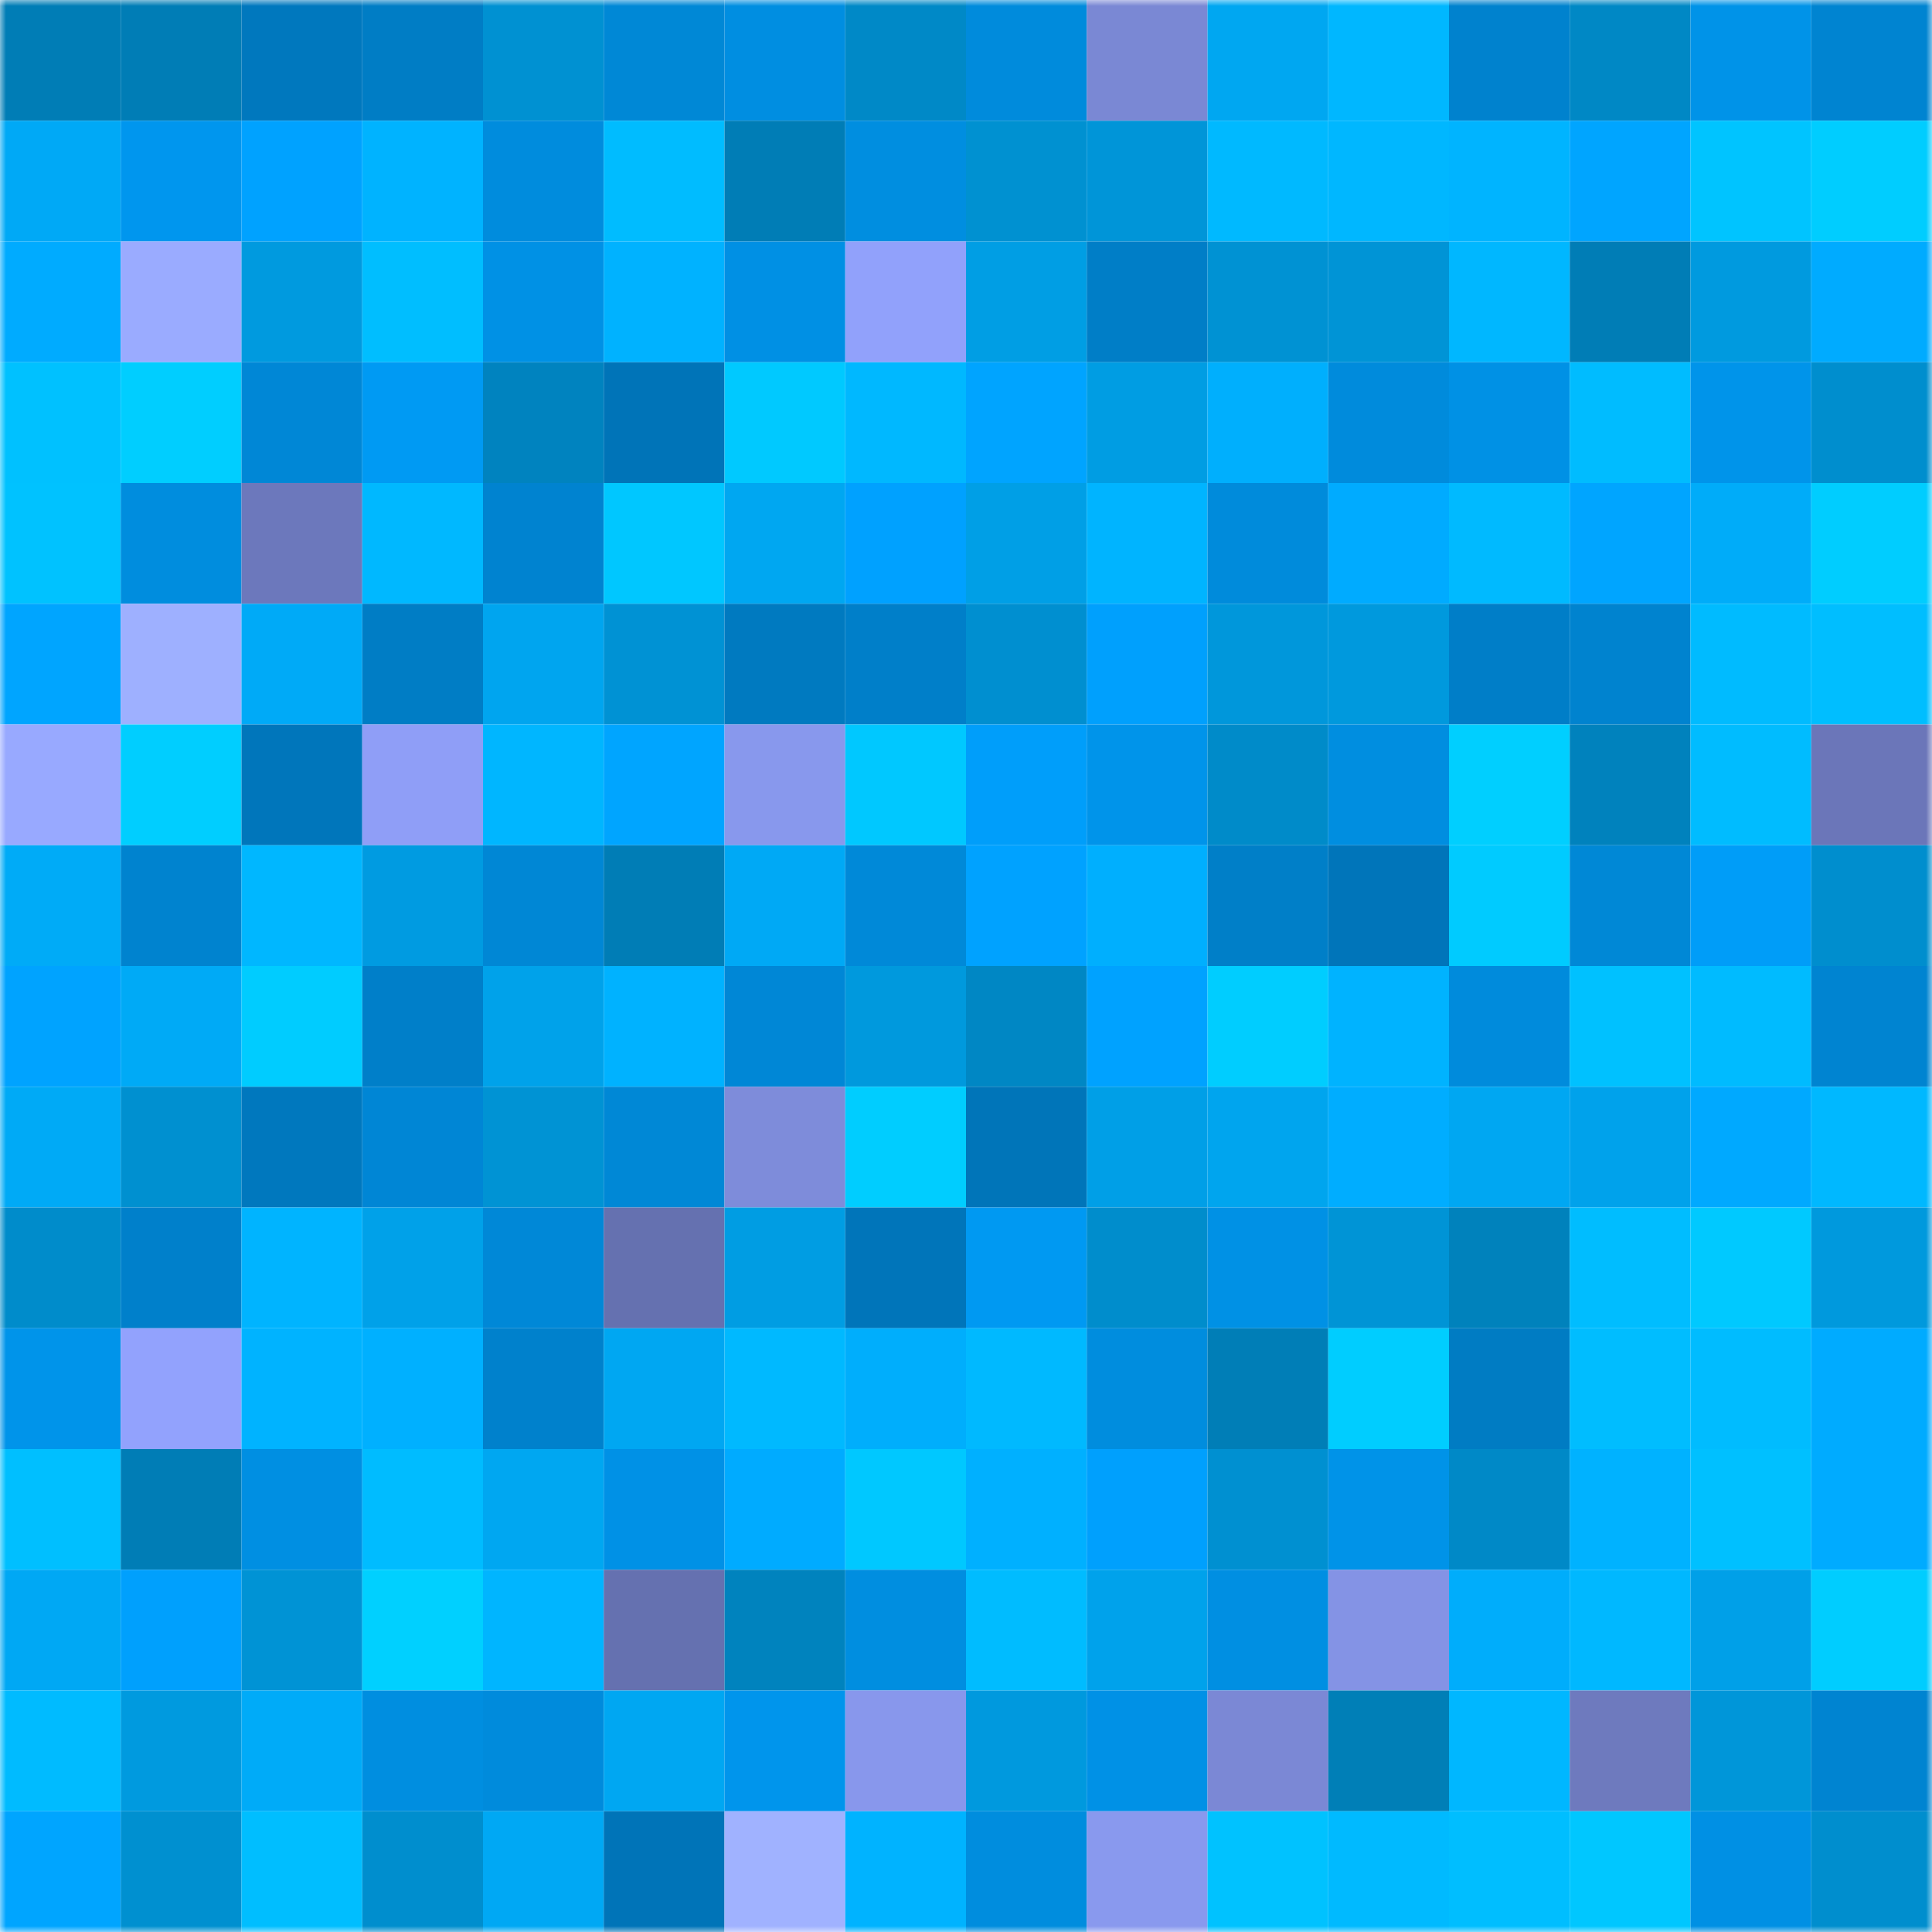 <svg viewBox="0 0 160 160" fill="none" role="img" xmlns="http://www.w3.org/2000/svg" width="240" height="240" name="ens%2Cvladapron.eth"><mask id="1637070034" mask-type="alpha" maskUnits="userSpaceOnUse" x="0" y="0" width="160" height="160"><rect width="160" height="160" fill="#FFFFFF"></rect></mask><g mask="url(#1637070034)"><rect x="0" y="0" width="10" height="10" fill="#007db6"></rect><rect x="10" y="0" width="10" height="10" fill="#007db6"></rect><rect x="20" y="0" width="10" height="10" fill="#0078be"></rect><rect x="30" y="0" width="10" height="10" fill="#007dc5"></rect><rect x="40" y="0" width="10" height="10" fill="#0091d2"></rect><rect x="50" y="0" width="10" height="10" fill="#0088d6"></rect><rect x="60" y="0" width="10" height="10" fill="#008ee1"></rect><rect x="70" y="0" width="10" height="10" fill="#0089c7"></rect><rect x="80" y="0" width="10" height="10" fill="#008bdc"></rect><rect x="90" y="0" width="10" height="10" fill="#7a88d4"></rect><rect x="100" y="0" width="10" height="10" fill="#00a7f1"></rect><rect x="110" y="0" width="10" height="10" fill="#00b7ff"></rect><rect x="120" y="0" width="10" height="10" fill="#0082ce"></rect><rect x="130" y="0" width="10" height="10" fill="#0088c5"></rect><rect x="140" y="0" width="10" height="10" fill="#0093e8"></rect><rect x="150" y="0" width="10" height="10" fill="#0084d1"></rect><rect x="0" y="10" width="10" height="10" fill="#00a9f6"></rect><rect x="10" y="10" width="10" height="10" fill="#0096ee"></rect><rect x="20" y="10" width="10" height="10" fill="#00a2ff"></rect><rect x="30" y="10" width="10" height="10" fill="#00b3ff"></rect><rect x="40" y="10" width="10" height="10" fill="#008cdd"></rect><rect x="50" y="10" width="10" height="10" fill="#00bcff"></rect><rect x="60" y="10" width="10" height="10" fill="#007db6"></rect><rect x="70" y="10" width="10" height="10" fill="#008ee0"></rect><rect x="80" y="10" width="10" height="10" fill="#0091d1"></rect><rect x="90" y="10" width="10" height="10" fill="#0095d8"></rect><rect x="100" y="10" width="10" height="10" fill="#00b9ff"></rect><rect x="110" y="10" width="10" height="10" fill="#00b7ff"></rect><rect x="120" y="10" width="10" height="10" fill="#00b4ff"></rect><rect x="130" y="10" width="10" height="10" fill="#00a5ff"></rect><rect x="140" y="10" width="10" height="10" fill="#00c4ff"></rect><rect x="150" y="10" width="10" height="10" fill="#00cdff"></rect><rect x="0" y="20" width="10" height="10" fill="#00abff"></rect><rect x="10" y="20" width="10" height="10" fill="#9aabff"></rect><rect x="20" y="20" width="10" height="10" fill="#009adf"></rect><rect x="30" y="20" width="10" height="10" fill="#00beff"></rect><rect x="40" y="20" width="10" height="10" fill="#0091e5"></rect><rect x="50" y="20" width="10" height="10" fill="#00b2ff"></rect><rect x="60" y="20" width="10" height="10" fill="#0090e4"></rect><rect x="70" y="20" width="10" height="10" fill="#91a1fb"></rect><rect x="80" y="20" width="10" height="10" fill="#009ee4"></rect><rect x="90" y="20" width="10" height="10" fill="#007ec7"></rect><rect x="100" y="20" width="10" height="10" fill="#0092d3"></rect><rect x="110" y="20" width="10" height="10" fill="#0094d6"></rect><rect x="120" y="20" width="10" height="10" fill="#00b7ff"></rect><rect x="130" y="20" width="10" height="10" fill="#007db6"></rect><rect x="140" y="20" width="10" height="10" fill="#009adf"></rect><rect x="150" y="20" width="10" height="10" fill="#00abff"></rect><rect x="0" y="30" width="10" height="10" fill="#00c1ff"></rect><rect x="10" y="30" width="10" height="10" fill="#00ceff"></rect><rect x="20" y="30" width="10" height="10" fill="#0087d6"></rect><rect x="30" y="30" width="10" height="10" fill="#009af3"></rect><rect x="40" y="30" width="10" height="10" fill="#0083bf"></rect><rect x="50" y="30" width="10" height="10" fill="#0074b8"></rect><rect x="60" y="30" width="10" height="10" fill="#00c9ff"></rect><rect x="70" y="30" width="10" height="10" fill="#00b8ff"></rect><rect x="80" y="30" width="10" height="10" fill="#00a4ff"></rect><rect x="90" y="30" width="10" height="10" fill="#009de3"></rect><rect x="100" y="30" width="10" height="10" fill="#00affd"></rect><rect x="110" y="30" width="10" height="10" fill="#008bdc"></rect><rect x="120" y="30" width="10" height="10" fill="#0091e5"></rect><rect x="130" y="30" width="10" height="10" fill="#00bcff"></rect><rect x="140" y="30" width="10" height="10" fill="#0094ea"></rect><rect x="150" y="30" width="10" height="10" fill="#008ece"></rect><rect x="0" y="40" width="10" height="10" fill="#00c2ff"></rect><rect x="10" y="40" width="10" height="10" fill="#008dde"></rect><rect x="20" y="40" width="10" height="10" fill="#6c78bc"></rect><rect x="30" y="40" width="10" height="10" fill="#00b8ff"></rect><rect x="40" y="40" width="10" height="10" fill="#0083d0"></rect><rect x="50" y="40" width="10" height="10" fill="#00c7ff"></rect><rect x="60" y="40" width="10" height="10" fill="#00a7f1"></rect><rect x="70" y="40" width="10" height="10" fill="#00a1ff"></rect><rect x="80" y="40" width="10" height="10" fill="#009fe6"></rect><rect x="90" y="40" width="10" height="10" fill="#00b4ff"></rect><rect x="100" y="40" width="10" height="10" fill="#008bdb"></rect><rect x="110" y="40" width="10" height="10" fill="#00abff"></rect><rect x="120" y="40" width="10" height="10" fill="#00baff"></rect><rect x="130" y="40" width="10" height="10" fill="#00a5ff"></rect><rect x="140" y="40" width="10" height="10" fill="#00acf9"></rect><rect x="150" y="40" width="10" height="10" fill="#00cdff"></rect><rect x="0" y="50" width="10" height="10" fill="#00a5ff"></rect><rect x="10" y="50" width="10" height="10" fill="#9eb0ff"></rect><rect x="20" y="50" width="10" height="10" fill="#00aaf7"></rect><rect x="30" y="50" width="10" height="10" fill="#007dc5"></rect><rect x="40" y="50" width="10" height="10" fill="#00a5ef"></rect><rect x="50" y="50" width="10" height="10" fill="#0092d4"></rect><rect x="60" y="50" width="10" height="10" fill="#007ac0"></rect><rect x="70" y="50" width="10" height="10" fill="#007fc9"></rect><rect x="80" y="50" width="10" height="10" fill="#008fd0"></rect><rect x="90" y="50" width="10" height="10" fill="#00a0fd"></rect><rect x="100" y="50" width="10" height="10" fill="#0097db"></rect><rect x="110" y="50" width="10" height="10" fill="#0099dd"></rect><rect x="120" y="50" width="10" height="10" fill="#007ec8"></rect><rect x="130" y="50" width="10" height="10" fill="#0083cf"></rect><rect x="140" y="50" width="10" height="10" fill="#00bbff"></rect><rect x="150" y="50" width="10" height="10" fill="#00beff"></rect><rect x="0" y="60" width="10" height="10" fill="#98a9ff"></rect><rect x="10" y="60" width="10" height="10" fill="#00ceff"></rect><rect x="20" y="60" width="10" height="10" fill="#0076bb"></rect><rect x="30" y="60" width="10" height="10" fill="#8f9ef7"></rect><rect x="40" y="60" width="10" height="10" fill="#00b6ff"></rect><rect x="50" y="60" width="10" height="10" fill="#00a5ff"></rect><rect x="60" y="60" width="10" height="10" fill="#8898ed"></rect><rect x="70" y="60" width="10" height="10" fill="#00c8ff"></rect><rect x="80" y="60" width="10" height="10" fill="#009efa"></rect><rect x="90" y="60" width="10" height="10" fill="#0094ea"></rect><rect x="100" y="60" width="10" height="10" fill="#008bc9"></rect><rect x="110" y="60" width="10" height="10" fill="#008ee0"></rect><rect x="120" y="60" width="10" height="10" fill="#00cfff"></rect><rect x="130" y="60" width="10" height="10" fill="#0082bd"></rect><rect x="140" y="60" width="10" height="10" fill="#00bcff"></rect><rect x="150" y="60" width="10" height="10" fill="#6b76b9"></rect><rect x="0" y="70" width="10" height="10" fill="#00abf7"></rect><rect x="10" y="70" width="10" height="10" fill="#0083cf"></rect><rect x="20" y="70" width="10" height="10" fill="#00b7ff"></rect><rect x="30" y="70" width="10" height="10" fill="#009be1"></rect><rect x="40" y="70" width="10" height="10" fill="#0087d5"></rect><rect x="50" y="70" width="10" height="10" fill="#007db6"></rect><rect x="60" y="70" width="10" height="10" fill="#00a9f5"></rect><rect x="70" y="70" width="10" height="10" fill="#0089d8"></rect><rect x="80" y="70" width="10" height="10" fill="#00a2ff"></rect><rect x="90" y="70" width="10" height="10" fill="#00affe"></rect><rect x="100" y="70" width="10" height="10" fill="#007fc8"></rect><rect x="110" y="70" width="10" height="10" fill="#0075ba"></rect><rect x="120" y="70" width="10" height="10" fill="#00cbff"></rect><rect x="130" y="70" width="10" height="10" fill="#0088d6"></rect><rect x="140" y="70" width="10" height="10" fill="#009df8"></rect><rect x="150" y="70" width="10" height="10" fill="#008ece"></rect><rect x="0" y="80" width="10" height="10" fill="#00a3ff"></rect><rect x="10" y="80" width="10" height="10" fill="#00aaf6"></rect><rect x="20" y="80" width="10" height="10" fill="#00ccff"></rect><rect x="30" y="80" width="10" height="10" fill="#007fc9"></rect><rect x="40" y="80" width="10" height="10" fill="#00a2ea"></rect><rect x="50" y="80" width="10" height="10" fill="#00b2ff"></rect><rect x="60" y="80" width="10" height="10" fill="#0087d6"></rect><rect x="70" y="80" width="10" height="10" fill="#0099dd"></rect><rect x="80" y="80" width="10" height="10" fill="#0087c4"></rect><rect x="90" y="80" width="10" height="10" fill="#00a2ff"></rect><rect x="100" y="80" width="10" height="10" fill="#00cdff"></rect><rect x="110" y="80" width="10" height="10" fill="#00b3ff"></rect><rect x="120" y="80" width="10" height="10" fill="#008bdc"></rect><rect x="130" y="80" width="10" height="10" fill="#00c1ff"></rect><rect x="140" y="80" width="10" height="10" fill="#00bbff"></rect><rect x="150" y="80" width="10" height="10" fill="#0084d1"></rect><rect x="0" y="90" width="10" height="10" fill="#00aaf6"></rect><rect x="10" y="90" width="10" height="10" fill="#0090d0"></rect><rect x="20" y="90" width="10" height="10" fill="#0078be"></rect><rect x="30" y="90" width="10" height="10" fill="#0086d5"></rect><rect x="40" y="90" width="10" height="10" fill="#0093d4"></rect><rect x="50" y="90" width="10" height="10" fill="#0088d6"></rect><rect x="60" y="90" width="10" height="10" fill="#7e8cda"></rect><rect x="70" y="90" width="10" height="10" fill="#00cdff"></rect><rect x="80" y="90" width="10" height="10" fill="#0075b9"></rect><rect x="90" y="90" width="10" height="10" fill="#009fe7"></rect><rect x="100" y="90" width="10" height="10" fill="#00a5ee"></rect><rect x="110" y="90" width="10" height="10" fill="#00adff"></rect><rect x="120" y="90" width="10" height="10" fill="#00a7f2"></rect><rect x="130" y="90" width="10" height="10" fill="#00a2eb"></rect><rect x="140" y="90" width="10" height="10" fill="#00a9ff"></rect><rect x="150" y="90" width="10" height="10" fill="#00b8ff"></rect><rect x="0" y="100" width="10" height="10" fill="#008ccb"></rect><rect x="10" y="100" width="10" height="10" fill="#0080cb"></rect><rect x="20" y="100" width="10" height="10" fill="#00b4ff"></rect><rect x="30" y="100" width="10" height="10" fill="#00a1e9"></rect><rect x="40" y="100" width="10" height="10" fill="#0088d7"></rect><rect x="50" y="100" width="10" height="10" fill="#6571b0"></rect><rect x="60" y="100" width="10" height="10" fill="#009de3"></rect><rect x="70" y="100" width="10" height="10" fill="#0075ba"></rect><rect x="80" y="100" width="10" height="10" fill="#0099f2"></rect><rect x="90" y="100" width="10" height="10" fill="#008dcc"></rect><rect x="100" y="100" width="10" height="10" fill="#0091e5"></rect><rect x="110" y="100" width="10" height="10" fill="#0094d6"></rect><rect x="120" y="100" width="10" height="10" fill="#0082bc"></rect><rect x="130" y="100" width="10" height="10" fill="#00bdff"></rect><rect x="140" y="100" width="10" height="10" fill="#00c9ff"></rect><rect x="150" y="100" width="10" height="10" fill="#0099dd"></rect><rect x="0" y="110" width="10" height="10" fill="#0094ea"></rect><rect x="10" y="110" width="10" height="10" fill="#92a2fd"></rect><rect x="20" y="110" width="10" height="10" fill="#00b3ff"></rect><rect x="30" y="110" width="10" height="10" fill="#00b0ff"></rect><rect x="40" y="110" width="10" height="10" fill="#0081cc"></rect><rect x="50" y="110" width="10" height="10" fill="#00a7f2"></rect><rect x="60" y="110" width="10" height="10" fill="#00b9ff"></rect><rect x="70" y="110" width="10" height="10" fill="#00aefc"></rect><rect x="80" y="110" width="10" height="10" fill="#00b9ff"></rect><rect x="90" y="110" width="10" height="10" fill="#008dde"></rect><rect x="100" y="110" width="10" height="10" fill="#007eb7"></rect><rect x="110" y="110" width="10" height="10" fill="#00cdff"></rect><rect x="120" y="110" width="10" height="10" fill="#007cc3"></rect><rect x="130" y="110" width="10" height="10" fill="#00bdff"></rect><rect x="140" y="110" width="10" height="10" fill="#00bcff"></rect><rect x="150" y="110" width="10" height="10" fill="#00abff"></rect><rect x="0" y="120" width="10" height="10" fill="#00bfff"></rect><rect x="10" y="120" width="10" height="10" fill="#007db6"></rect><rect x="20" y="120" width="10" height="10" fill="#008fe2"></rect><rect x="30" y="120" width="10" height="10" fill="#00bcff"></rect><rect x="40" y="120" width="10" height="10" fill="#00a7f1"></rect><rect x="50" y="120" width="10" height="10" fill="#0091e6"></rect><rect x="60" y="120" width="10" height="10" fill="#00abff"></rect><rect x="70" y="120" width="10" height="10" fill="#00c8ff"></rect><rect x="80" y="120" width="10" height="10" fill="#00b0ff"></rect><rect x="90" y="120" width="10" height="10" fill="#00a0fd"></rect><rect x="100" y="120" width="10" height="10" fill="#0090d1"></rect><rect x="110" y="120" width="10" height="10" fill="#0093e8"></rect><rect x="120" y="120" width="10" height="10" fill="#0089c7"></rect><rect x="130" y="120" width="10" height="10" fill="#00b2ff"></rect><rect x="140" y="120" width="10" height="10" fill="#00c0ff"></rect><rect x="150" y="120" width="10" height="10" fill="#00abff"></rect><rect x="0" y="130" width="10" height="10" fill="#00a8f4"></rect><rect x="10" y="130" width="10" height="10" fill="#00a0fd"></rect><rect x="20" y="130" width="10" height="10" fill="#0093d5"></rect><rect x="30" y="130" width="10" height="10" fill="#00d0ff"></rect><rect x="40" y="130" width="10" height="10" fill="#00b5ff"></rect><rect x="50" y="130" width="10" height="10" fill="#6571b0"></rect><rect x="60" y="130" width="10" height="10" fill="#0083be"></rect><rect x="70" y="130" width="10" height="10" fill="#008ee0"></rect><rect x="80" y="130" width="10" height="10" fill="#00bcff"></rect><rect x="90" y="130" width="10" height="10" fill="#00a2eb"></rect><rect x="100" y="130" width="10" height="10" fill="#008fe2"></rect><rect x="110" y="130" width="10" height="10" fill="#8493e5"></rect><rect x="120" y="130" width="10" height="10" fill="#00adfb"></rect><rect x="130" y="130" width="10" height="10" fill="#00b8ff"></rect><rect x="140" y="130" width="10" height="10" fill="#00a0e8"></rect><rect x="150" y="130" width="10" height="10" fill="#00cdff"></rect><rect x="0" y="140" width="10" height="10" fill="#00bbff"></rect><rect x="10" y="140" width="10" height="10" fill="#009adf"></rect><rect x="20" y="140" width="10" height="10" fill="#00abf8"></rect><rect x="30" y="140" width="10" height="10" fill="#008ee0"></rect><rect x="40" y="140" width="10" height="10" fill="#008bdc"></rect><rect x="50" y="140" width="10" height="10" fill="#00a7f2"></rect><rect x="60" y="140" width="10" height="10" fill="#0095ec"></rect><rect x="70" y="140" width="10" height="10" fill="#8897ec"></rect><rect x="80" y="140" width="10" height="10" fill="#0099de"></rect><rect x="90" y="140" width="10" height="10" fill="#0091e6"></rect><rect x="100" y="140" width="10" height="10" fill="#7b88d5"></rect><rect x="110" y="140" width="10" height="10" fill="#007fb7"></rect><rect x="120" y="140" width="10" height="10" fill="#00b7ff"></rect><rect x="130" y="140" width="10" height="10" fill="#6e7abe"></rect><rect x="140" y="140" width="10" height="10" fill="#0096d9"></rect><rect x="150" y="140" width="10" height="10" fill="#0084d1"></rect><rect x="0" y="150" width="10" height="10" fill="#00a5ff"></rect><rect x="10" y="150" width="10" height="10" fill="#0090d0"></rect><rect x="20" y="150" width="10" height="10" fill="#00beff"></rect><rect x="30" y="150" width="10" height="10" fill="#008ece"></rect><rect x="40" y="150" width="10" height="10" fill="#00a8f4"></rect><rect x="50" y="150" width="10" height="10" fill="#0074b8"></rect><rect x="60" y="150" width="10" height="10" fill="#a0b2ff"></rect><rect x="70" y="150" width="10" height="10" fill="#00b3ff"></rect><rect x="80" y="150" width="10" height="10" fill="#008dde"></rect><rect x="90" y="150" width="10" height="10" fill="#8999ee"></rect><rect x="100" y="150" width="10" height="10" fill="#00c2ff"></rect><rect x="110" y="150" width="10" height="10" fill="#00baff"></rect><rect x="120" y="150" width="10" height="10" fill="#00beff"></rect><rect x="130" y="150" width="10" height="10" fill="#00c7ff"></rect><rect x="140" y="150" width="10" height="10" fill="#0090e4"></rect><rect x="150" y="150" width="10" height="10" fill="#008ece"></rect></g></svg>